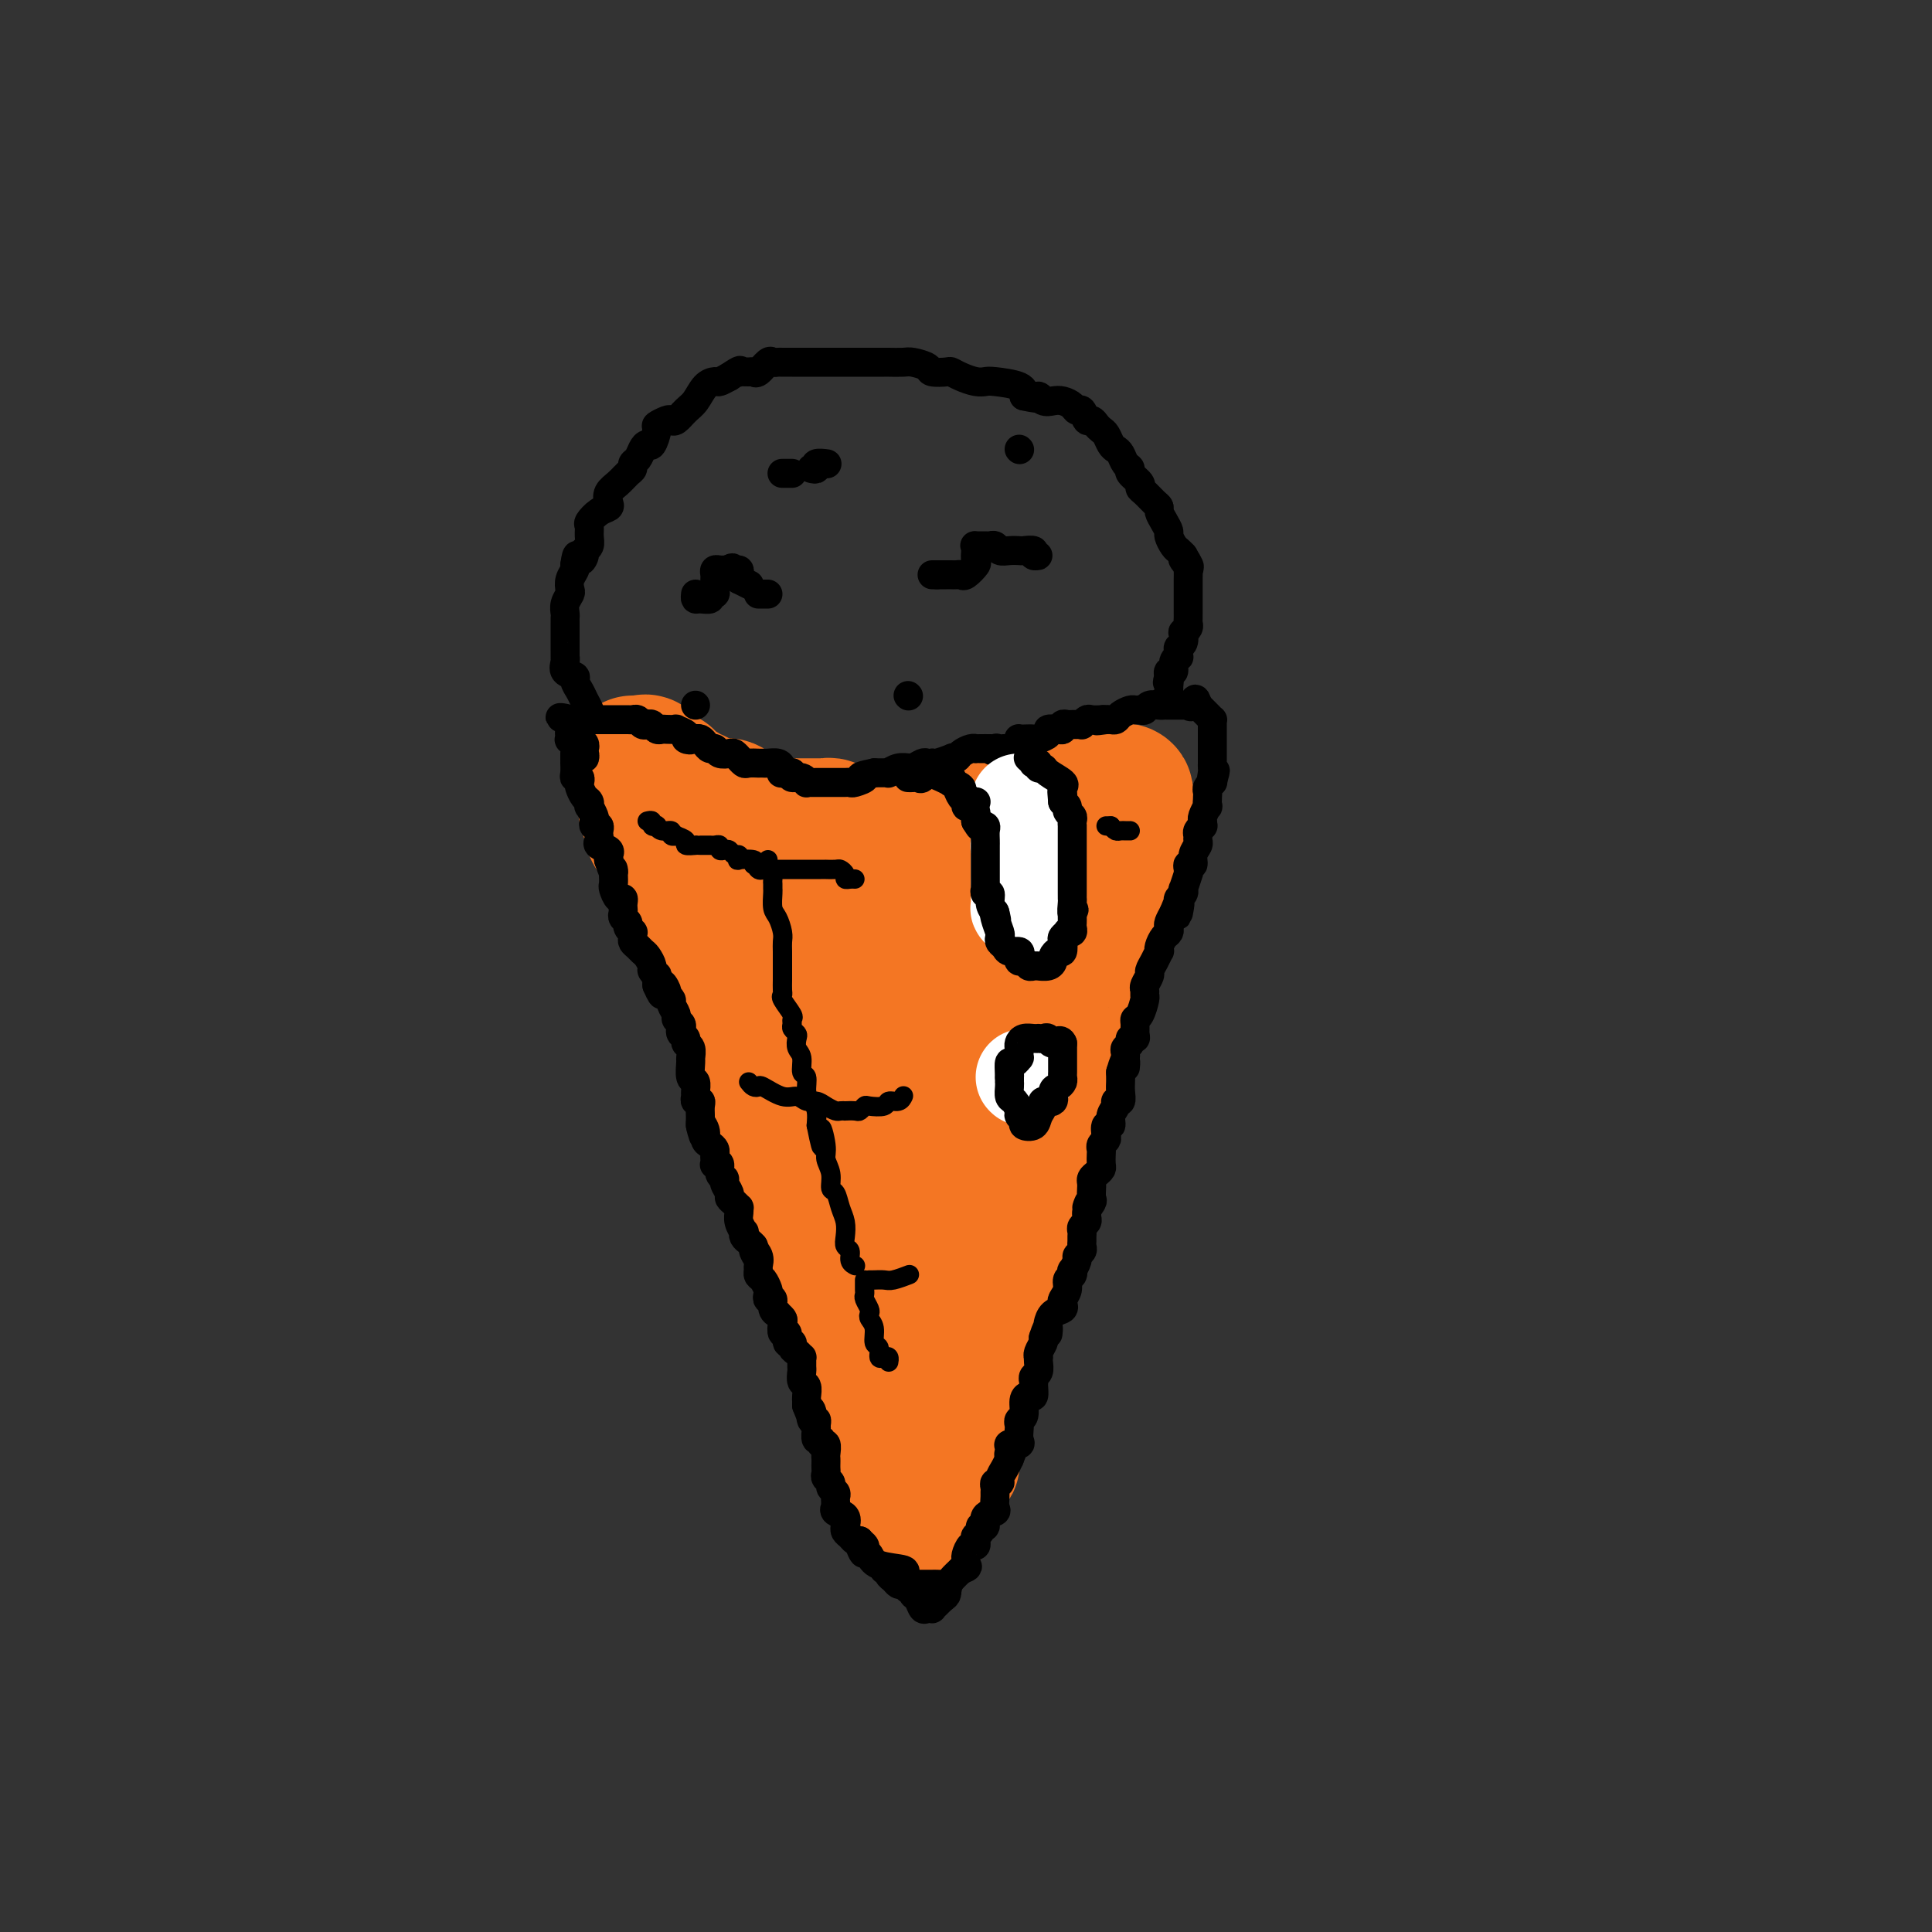 <svg viewBox='0 0 400 400' version='1.1' xmlns='http://www.w3.org/2000/svg' xmlns:xlink='http://www.w3.org/1999/xlink'><rect x="0" y="0" width="400" height="400" fill="#333333" stroke="none"/><g fill='none' stroke='#F47623' stroke-width='28' stroke-linecap='round' stroke-linejoin='round'><path d='M141,171c-0.013,-0.034 -0.026,-0.069 0,0c0.026,0.069 0.089,0.240 0,1c-0.089,0.760 -0.332,2.109 0,3c0.332,0.891 1.238,1.324 2,2c0.762,0.676 1.380,1.596 2,3c0.620,1.404 1.242,3.293 2,4c0.758,0.707 1.653,0.234 2,1c0.347,0.766 0.146,2.772 0,4c-0.146,1.228 -0.235,1.678 0,2c0.235,0.322 0.796,0.516 1,1c0.204,0.484 0.053,1.259 0,2c-0.053,0.741 -0.008,1.448 0,2c0.008,0.552 -0.022,0.949 0,1c0.022,0.051 0.097,-0.244 0,0c-0.097,0.244 -0.366,1.027 0,2c0.366,0.973 1.368,2.134 2,3c0.632,0.866 0.895,1.435 1,2c0.105,0.565 0.052,1.125 0,2c-0.052,0.875 -0.103,2.063 0,3c0.103,0.937 0.360,1.623 1,2c0.640,0.377 1.663,0.447 2,1c0.337,0.553 -0.012,1.590 0,3c0.012,1.410 0.385,3.192 1,4c0.615,0.808 1.473,0.641 2,1c0.527,0.359 0.722,1.246 1,2c0.278,0.754 0.639,1.377 1,2'/><path d='M161,224c3.316,8.145 1.605,2.007 1,0c-0.605,-2.007 -0.106,0.118 0,1c0.106,0.882 -0.183,0.521 0,1c0.183,0.479 0.836,1.797 1,2c0.164,0.203 -0.163,-0.710 0,0c0.163,0.710 0.814,3.043 1,4c0.186,0.957 -0.095,0.536 0,1c0.095,0.464 0.565,1.811 1,3c0.435,1.189 0.834,2.219 1,3c0.166,0.781 0.099,1.312 0,2c-0.099,0.688 -0.230,1.533 0,2c0.230,0.467 0.821,0.554 1,1c0.179,0.446 -0.054,1.249 0,2c0.054,0.751 0.395,1.450 1,2c0.605,0.550 1.472,0.950 2,2c0.528,1.050 0.715,2.750 1,4c0.285,1.250 0.669,2.049 1,3c0.331,0.951 0.609,2.055 1,3c0.391,0.945 0.893,1.733 1,2c0.107,0.267 -0.183,0.015 0,1c0.183,0.985 0.837,3.208 1,4c0.163,0.792 -0.167,0.154 0,1c0.167,0.846 0.829,3.177 1,4c0.171,0.823 -0.150,0.138 0,0c0.150,-0.138 0.771,0.271 1,1c0.229,0.729 0.065,1.780 0,2c-0.065,0.220 -0.033,-0.390 0,-1'/><path d='M177,274c2.598,7.294 1.092,0.531 0,-3c-1.092,-3.531 -1.769,-3.828 -2,-5c-0.231,-1.172 -0.017,-3.219 0,-5c0.017,-1.781 -0.164,-3.297 -1,-5c-0.836,-1.703 -2.328,-3.594 -3,-6c-0.672,-2.406 -0.524,-5.326 -1,-7c-0.476,-1.674 -1.577,-2.103 -2,-3c-0.423,-0.897 -0.170,-2.263 0,-3c0.170,-0.737 0.255,-0.846 0,-1c-0.255,-0.154 -0.851,-0.354 -1,-1c-0.149,-0.646 0.149,-1.738 0,-2c-0.149,-0.262 -0.747,0.305 -1,0c-0.253,-0.305 -0.163,-1.481 0,-2c0.163,-0.519 0.398,-0.381 0,-1c-0.398,-0.619 -1.430,-1.996 -2,-3c-0.570,-1.004 -0.678,-1.636 -1,-2c-0.322,-0.364 -0.860,-0.460 -1,-1c-0.140,-0.540 0.116,-1.523 0,-2c-0.116,-0.477 -0.604,-0.448 -1,-1c-0.396,-0.552 -0.698,-1.686 -1,-2c-0.302,-0.314 -0.602,0.193 -1,0c-0.398,-0.193 -0.893,-1.086 -1,-2c-0.107,-0.914 0.175,-1.848 0,-2c-0.175,-0.152 -0.805,0.479 -1,0c-0.195,-0.479 0.045,-2.068 0,-3c-0.045,-0.932 -0.377,-1.205 -1,-2c-0.623,-0.795 -1.538,-2.110 -2,-3c-0.462,-0.890 -0.470,-1.355 -1,-2c-0.530,-0.645 -1.580,-1.470 -2,-2c-0.420,-0.530 -0.210,-0.765 0,-1'/><path d='M151,202c-2.503,-4.693 -1.262,-2.427 -1,-2c0.262,0.427 -0.455,-0.985 -1,-2c-0.545,-1.015 -0.919,-1.633 -1,-2c-0.081,-0.367 0.132,-0.484 0,-1c-0.132,-0.516 -0.610,-1.433 -1,-2c-0.390,-0.567 -0.693,-0.784 -1,-1c-0.307,-0.216 -0.617,-0.430 -1,-1c-0.383,-0.570 -0.837,-1.496 -1,-2c-0.163,-0.504 -0.034,-0.586 0,-1c0.034,-0.414 -0.027,-1.162 0,-2c0.027,-0.838 0.143,-1.768 0,-2c-0.143,-0.232 -0.545,0.232 -1,0c-0.455,-0.232 -0.962,-1.161 -1,-2c-0.038,-0.839 0.394,-1.587 0,-2c-0.394,-0.413 -1.612,-0.492 -2,-1c-0.388,-0.508 0.055,-1.446 0,-2c-0.055,-0.554 -0.607,-0.726 -1,-1c-0.393,-0.274 -0.627,-0.652 -1,-1c-0.373,-0.348 -0.883,-0.665 -1,-1c-0.117,-0.335 0.161,-0.686 0,-1c-0.161,-0.314 -0.761,-0.590 -1,-1c-0.239,-0.410 -0.115,-0.955 0,-1c0.115,-0.045 0.223,0.411 0,0c-0.223,-0.411 -0.778,-1.689 -1,-2c-0.222,-0.311 -0.111,0.344 0,1'/><path d='M135,170c-2.467,-4.786 -0.636,-0.750 0,1c0.636,1.750 0.075,1.215 0,1c-0.075,-0.215 0.335,-0.109 1,1c0.665,1.109 1.586,3.220 3,5c1.414,1.780 3.323,3.229 4,5c0.677,1.771 0.123,3.862 1,5c0.877,1.138 3.186,1.321 4,2c0.814,0.679 0.135,1.853 0,3c-0.135,1.147 0.275,2.267 1,3c0.725,0.733 1.766,1.079 2,2c0.234,0.921 -0.338,2.416 0,4c0.338,1.584 1.586,3.257 2,4c0.414,0.743 -0.005,0.555 0,1c0.005,0.445 0.435,1.523 1,3c0.565,1.477 1.264,3.352 2,4c0.736,0.648 1.507,0.071 2,1c0.493,0.929 0.706,3.366 1,5c0.294,1.634 0.668,2.464 1,3c0.332,0.536 0.624,0.776 1,1c0.376,0.224 0.838,0.432 1,1c0.162,0.568 0.023,1.495 0,2c-0.023,0.505 0.070,0.586 0,1c-0.070,0.414 -0.304,1.161 0,2c0.304,0.839 1.146,1.771 2,3c0.854,1.229 1.721,2.756 2,4c0.279,1.244 -0.028,2.205 0,3c0.028,0.795 0.391,1.423 1,2c0.609,0.577 1.462,1.103 2,3c0.538,1.897 0.760,5.165 1,7c0.240,1.835 0.497,2.239 1,3c0.503,0.761 1.251,1.881 2,3'/><path d='M173,258c4.321,10.651 2.625,3.277 2,1c-0.625,-2.277 -0.178,0.542 0,2c0.178,1.458 0.087,1.556 0,2c-0.087,0.444 -0.169,1.236 0,2c0.169,0.764 0.589,1.501 1,2c0.411,0.499 0.813,0.758 1,1c0.187,0.242 0.159,0.465 0,1c-0.159,0.535 -0.450,1.383 0,2c0.450,0.617 1.639,1.005 2,2c0.361,0.995 -0.107,2.599 0,3c0.107,0.401 0.789,-0.399 1,0c0.211,0.399 -0.049,1.998 0,3c0.049,1.002 0.405,1.406 1,2c0.595,0.594 1.427,1.377 2,2c0.573,0.623 0.886,1.087 1,2c0.114,0.913 0.030,2.274 0,3c-0.030,0.726 -0.004,0.818 0,1c0.004,0.182 -0.013,0.454 0,1c0.013,0.546 0.055,1.368 0,2c-0.055,0.632 -0.207,1.076 0,2c0.207,0.924 0.773,2.329 1,3c0.227,0.671 0.116,0.609 0,1c-0.116,0.391 -0.238,1.236 0,2c0.238,0.764 0.834,1.448 1,2c0.166,0.552 -0.099,0.972 0,1c0.099,0.028 0.562,-0.337 1,0c0.438,0.337 0.852,1.375 1,2c0.148,0.625 0.029,0.838 0,1c-0.029,0.162 0.031,0.274 0,1c-0.031,0.726 -0.152,2.064 0,3c0.152,0.936 0.576,1.468 1,2'/><path d='M189,312c2.702,8.325 1.456,2.136 1,0c-0.456,-2.136 -0.122,-0.221 0,0c0.122,0.221 0.033,-1.254 0,-2c-0.033,-0.746 -0.009,-0.763 0,-1c0.009,-0.237 0.002,-0.693 0,-1c-0.002,-0.307 -0.001,-0.464 0,-1c0.001,-0.536 0.000,-1.452 0,-2c-0.000,-0.548 -0.000,-0.728 0,-1c0.000,-0.272 0.000,-0.636 0,-1c-0.000,-0.364 -0.000,-0.726 0,-1c0.000,-0.274 0.000,-0.458 0,-1c-0.000,-0.542 -0.000,-1.441 0,-2c0.000,-0.559 0.000,-0.779 0,-1c-0.000,-0.221 -0.000,-0.444 0,-1c0.000,-0.556 0.000,-1.444 0,-2c-0.000,-0.556 -0.001,-0.778 0,-1c0.001,-0.222 0.003,-0.443 0,-1c-0.003,-0.557 -0.011,-1.448 0,-2c0.011,-0.552 0.041,-0.764 0,-1c-0.041,-0.236 -0.155,-0.496 0,-1c0.155,-0.504 0.577,-1.252 1,-2'/><path d='M191,287c0.325,-4.057 0.139,-1.701 0,-1c-0.139,0.701 -0.230,-0.253 0,-1c0.230,-0.747 0.779,-1.287 1,-2c0.221,-0.713 0.112,-1.598 0,-2c-0.112,-0.402 -0.227,-0.320 0,-1c0.227,-0.680 0.797,-2.123 1,-3c0.203,-0.877 0.040,-1.188 0,-2c-0.040,-0.812 0.043,-2.123 0,-3c-0.043,-0.877 -0.211,-1.318 0,-2c0.211,-0.682 0.800,-1.604 1,-2c0.200,-0.396 0.011,-0.266 0,-1c-0.011,-0.734 0.155,-2.333 0,-3c-0.155,-0.667 -0.630,-0.402 0,-1c0.630,-0.598 2.365,-2.057 3,-3c0.635,-0.943 0.168,-1.369 0,-2c-0.168,-0.631 -0.039,-1.468 0,-2c0.039,-0.532 -0.014,-0.758 0,-1c0.014,-0.242 0.095,-0.498 0,-1c-0.095,-0.502 -0.366,-1.248 0,-2c0.366,-0.752 1.370,-1.510 2,-2c0.630,-0.490 0.887,-0.713 1,-1c0.113,-0.287 0.082,-0.640 0,-1c-0.082,-0.360 -0.214,-0.729 0,-1c0.214,-0.271 0.775,-0.443 1,-1c0.225,-0.557 0.113,-1.497 0,-2c-0.113,-0.503 -0.226,-0.568 0,-1c0.226,-0.432 0.792,-1.232 1,-2c0.208,-0.768 0.060,-1.505 0,-2c-0.060,-0.495 -0.030,-0.747 0,-1'/><path d='M202,238c1.879,-7.864 1.078,-3.025 1,-2c-0.078,1.025 0.568,-1.766 1,-3c0.432,-1.234 0.651,-0.912 1,-1c0.349,-0.088 0.828,-0.587 1,-1c0.172,-0.413 0.035,-0.741 0,-1c-0.035,-0.259 0.031,-0.448 0,-1c-0.031,-0.552 -0.158,-1.466 0,-2c0.158,-0.534 0.602,-0.686 1,-1c0.398,-0.314 0.752,-0.789 1,-2c0.248,-1.211 0.390,-3.157 1,-4c0.610,-0.843 1.686,-0.584 2,-1c0.314,-0.416 -0.135,-1.507 0,-3c0.135,-1.493 0.855,-3.388 1,-4c0.145,-0.612 -0.286,0.058 0,-1c0.286,-1.058 1.289,-3.845 2,-5c0.711,-1.155 1.129,-0.679 1,-1c-0.129,-0.321 -0.805,-1.440 0,-3c0.805,-1.560 3.091,-3.562 4,-5c0.909,-1.438 0.442,-2.310 1,-3c0.558,-0.690 2.142,-1.196 3,-2c0.858,-0.804 0.990,-1.906 1,-3c0.010,-1.094 -0.104,-2.179 0,-3c0.104,-0.821 0.425,-1.376 1,-2c0.575,-0.624 1.404,-1.315 2,-2c0.596,-0.685 0.958,-1.364 1,-2c0.042,-0.636 -0.237,-1.228 0,-2c0.237,-0.772 0.991,-1.722 1,-2c0.009,-0.278 -0.728,0.118 -1,0c-0.272,-0.118 -0.078,-0.748 0,-1c0.078,-0.252 0.039,-0.126 0,0'/><path d='M228,175c3.962,-9.922 0.868,-3.225 0,-1c-0.868,2.225 0.489,-0.020 1,-1c0.511,-0.980 0.175,-0.695 0,-1c-0.175,-0.305 -0.188,-1.199 0,-2c0.188,-0.801 0.576,-1.508 1,-2c0.424,-0.492 0.884,-0.771 1,-1c0.116,-0.229 -0.113,-0.410 0,-1c0.113,-0.590 0.567,-1.588 1,-2c0.433,-0.412 0.845,-0.239 1,0c0.155,0.239 0.052,0.542 0,1c-0.052,0.458 -0.055,1.070 0,2c0.055,0.930 0.166,2.177 0,3c-0.166,0.823 -0.609,1.220 -1,2c-0.391,0.780 -0.730,1.942 -1,3c-0.270,1.058 -0.471,2.013 -1,3c-0.529,0.987 -1.385,2.008 -2,3c-0.615,0.992 -0.988,1.957 -1,3c-0.012,1.043 0.337,2.163 0,3c-0.337,0.837 -1.358,1.389 -2,2c-0.642,0.611 -0.904,1.280 -1,2c-0.096,0.720 -0.028,1.491 0,2c0.028,0.509 0.014,0.754 0,1'/><path d='M224,194c-1.409,3.827 -0.431,1.394 0,1c0.431,-0.394 0.314,1.250 0,2c-0.314,0.750 -0.824,0.608 -1,1c-0.176,0.392 -0.019,1.320 0,2c0.019,0.680 -0.100,1.111 0,2c0.100,0.889 0.420,2.234 0,3c-0.420,0.766 -1.580,0.952 -2,1c-0.420,0.048 -0.099,-0.043 0,1c0.099,1.043 -0.025,3.221 0,4c0.025,0.779 0.199,0.159 0,0c-0.199,-0.159 -0.770,0.142 -1,1c-0.230,0.858 -0.118,2.271 0,3c0.118,0.729 0.242,0.772 0,1c-0.242,0.228 -0.849,0.641 -1,1c-0.151,0.359 0.153,0.663 0,1c-0.153,0.337 -0.763,0.705 -1,1c-0.237,0.295 -0.101,0.517 0,1c0.101,0.483 0.167,1.228 0,2c-0.167,0.772 -0.567,1.572 -1,2c-0.433,0.428 -0.900,0.486 -1,1c-0.100,0.514 0.165,1.485 0,2c-0.165,0.515 -0.762,0.576 -1,1c-0.238,0.424 -0.116,1.213 0,2c0.116,0.787 0.227,1.573 0,2c-0.227,0.427 -0.792,0.496 -1,1c-0.208,0.504 -0.058,1.445 0,2c0.058,0.555 0.026,0.726 0,1c-0.026,0.274 -0.045,0.651 0,1c0.045,0.349 0.156,0.671 0,1c-0.156,0.329 -0.578,0.664 -1,1'/><path d='M213,239c-1.924,7.147 -1.232,2.514 -1,1c0.232,-1.514 0.006,0.090 0,1c-0.006,0.910 0.210,1.125 0,1c-0.210,-0.125 -0.845,-0.591 -1,0c-0.155,0.591 0.170,2.237 0,3c-0.170,0.763 -0.834,0.642 -1,1c-0.166,0.358 0.165,1.195 0,2c-0.165,0.805 -0.828,1.579 -1,2c-0.172,0.421 0.146,0.488 0,1c-0.146,0.512 -0.757,1.468 -1,2c-0.243,0.532 -0.118,0.640 0,1c0.118,0.360 0.227,0.972 0,1c-0.227,0.028 -0.792,-0.528 -1,0c-0.208,0.528 -0.060,2.139 0,3c0.060,0.861 0.030,0.973 0,1c-0.030,0.027 -0.061,-0.029 0,0c0.061,0.029 0.213,0.144 0,1c-0.213,0.856 -0.793,2.452 -1,3c-0.207,0.548 -0.041,0.046 0,0c0.041,-0.046 -0.042,0.364 0,1c0.042,0.636 0.208,1.499 0,2c-0.208,0.501 -0.792,0.641 -1,1c-0.208,0.359 -0.042,0.936 0,1c0.042,0.064 -0.041,-0.386 0,0c0.041,0.386 0.207,1.609 0,2c-0.207,0.391 -0.786,-0.048 -1,0c-0.214,0.048 -0.061,0.585 0,1c0.061,0.415 0.031,0.707 0,1'/><path d='M204,272c-1.620,5.300 -1.170,2.050 -1,1c0.170,-1.050 0.061,0.099 0,1c-0.061,0.901 -0.073,1.555 0,2c0.073,0.445 0.229,0.682 0,1c-0.229,0.318 -0.845,0.719 -1,1c-0.155,0.281 0.151,0.443 0,1c-0.151,0.557 -0.758,1.507 -1,2c-0.242,0.493 -0.117,0.527 0,1c0.117,0.473 0.228,1.384 0,2c-0.228,0.616 -0.793,0.939 -1,1c-0.207,0.061 -0.055,-0.138 0,0c0.055,0.138 0.015,0.614 0,1c-0.015,0.386 -0.005,0.681 0,1c0.005,0.319 0.003,0.663 0,1c-0.003,0.337 -0.008,0.668 0,1c0.008,0.332 0.030,0.666 0,1c-0.030,0.334 -0.113,0.667 0,1c0.113,0.333 0.422,0.667 0,1c-0.422,0.333 -1.575,0.667 -2,1c-0.425,0.333 -0.121,0.667 0,1c0.121,0.333 0.061,0.667 0,1'/><path d='M198,295c-0.928,3.741 -0.248,1.592 0,1c0.248,-0.592 0.063,0.373 0,1c-0.063,0.627 -0.003,0.914 0,1c0.003,0.086 -0.051,-0.031 0,0c0.051,0.031 0.206,0.208 0,1c-0.206,0.792 -0.773,2.198 -1,3c-0.227,0.802 -0.112,0.998 0,1c0.112,0.002 0.223,-0.192 0,0c-0.223,0.192 -0.778,0.769 -1,1c-0.222,0.231 -0.111,0.115 0,0'/><path d='M131,158c0.331,-0.017 0.663,-0.034 1,0c0.337,0.034 0.681,0.118 1,0c0.319,-0.118 0.615,-0.439 1,0c0.385,0.439 0.859,1.638 1,2c0.141,0.362 -0.050,-0.114 0,0c0.050,0.114 0.341,0.818 1,1c0.659,0.182 1.686,-0.159 2,0c0.314,0.159 -0.085,0.817 0,1c0.085,0.183 0.653,-0.109 1,0c0.347,0.109 0.471,0.621 1,1c0.529,0.379 1.461,0.627 2,1c0.539,0.373 0.684,0.870 1,1c0.316,0.130 0.804,-0.109 1,0c0.196,0.109 0.099,0.565 0,1c-0.099,0.435 -0.199,0.848 0,1c0.199,0.152 0.697,0.041 1,0c0.303,-0.041 0.413,-0.013 1,0c0.587,0.013 1.653,0.011 2,0c0.347,-0.011 -0.023,-0.031 0,0c0.023,0.031 0.440,0.113 1,0c0.560,-0.113 1.263,-0.420 2,0c0.737,0.420 1.507,1.566 2,2c0.493,0.434 0.710,0.155 1,0c0.290,-0.155 0.654,-0.187 1,0c0.346,0.187 0.673,0.594 1,1'/><path d='M156,170c4.058,2.083 1.702,1.290 1,1c-0.702,-0.290 0.249,-0.078 1,0c0.751,0.078 1.302,0.021 2,0c0.698,-0.021 1.542,-0.006 2,0c0.458,0.006 0.528,0.002 1,0c0.472,-0.002 1.345,-0.001 2,0c0.655,0.001 1.091,0.004 2,0c0.909,-0.004 2.289,-0.015 3,0c0.711,0.015 0.752,0.056 1,0c0.248,-0.056 0.704,-0.207 1,0c0.296,0.207 0.433,0.774 1,1c0.567,0.226 1.566,0.113 2,0c0.434,-0.113 0.305,-0.226 1,0c0.695,0.226 2.215,0.793 3,1c0.785,0.207 0.835,0.056 1,0c0.165,-0.056 0.447,-0.015 1,0c0.553,0.015 1.378,0.004 2,0c0.622,-0.004 1.040,-0.001 1,0c-0.040,0.001 -0.537,-0.000 0,0c0.537,0.000 2.108,0.001 3,0c0.892,-0.001 1.104,-0.004 2,0c0.896,0.004 2.478,0.015 4,0c1.522,-0.015 2.986,-0.057 4,0c1.014,0.057 1.578,0.211 2,0c0.422,-0.211 0.703,-0.788 1,-1c0.297,-0.212 0.610,-0.061 1,0c0.390,0.061 0.856,0.030 1,0c0.144,-0.030 -0.034,-0.060 0,0c0.034,0.060 0.278,0.208 1,0c0.722,-0.208 1.920,-0.774 3,-1c1.080,-0.226 2.040,-0.113 3,0'/><path d='M209,171c5.108,-0.325 2.879,-0.139 2,0c-0.879,0.139 -0.408,0.231 0,0c0.408,-0.231 0.753,-0.784 1,-1c0.247,-0.216 0.396,-0.095 1,0c0.604,0.095 1.664,0.165 2,0c0.336,-0.165 -0.050,-0.565 0,-1c0.050,-0.435 0.538,-0.906 1,-1c0.462,-0.094 0.897,0.187 1,0c0.103,-0.187 -0.127,-0.842 0,-1c0.127,-0.158 0.611,0.183 1,0c0.389,-0.183 0.681,-0.889 1,-1c0.319,-0.111 0.663,0.374 1,0c0.337,-0.374 0.668,-1.605 1,-2c0.332,-0.395 0.666,0.048 1,0c0.334,-0.048 0.667,-0.585 1,-1c0.333,-0.415 0.667,-0.707 1,-1'/><path d='M224,162c2.333,-1.400 0.667,-0.400 0,0c-0.667,0.400 -0.333,0.200 0,0'/><path d='M161,191c0.439,-0.001 0.878,-0.002 1,0c0.122,0.002 -0.073,0.007 0,0c0.073,-0.007 0.412,-0.027 1,0c0.588,0.027 1.424,0.102 2,0c0.576,-0.102 0.892,-0.381 1,0c0.108,0.381 0.007,1.423 1,2c0.993,0.577 3.078,0.691 4,1c0.922,0.309 0.679,0.815 2,1c1.321,0.185 4.207,0.050 6,0c1.793,-0.050 2.494,-0.017 4,0c1.506,0.017 3.817,0.016 5,0c1.183,-0.016 1.239,-0.046 2,0c0.761,0.046 2.229,0.168 3,0c0.771,-0.168 0.845,-0.626 1,-1c0.155,-0.374 0.389,-0.666 1,-1c0.611,-0.334 1.597,-0.712 2,-1c0.403,-0.288 0.223,-0.485 0,-1c-0.223,-0.515 -0.489,-1.348 0,-2c0.489,-0.652 1.731,-1.125 2,-1c0.269,0.125 -0.437,0.846 -1,1c-0.563,0.154 -0.983,-0.259 -1,0c-0.017,0.259 0.368,1.191 0,2c-0.368,0.809 -1.490,1.495 -3,3c-1.510,1.505 -3.406,3.828 -5,6c-1.594,2.172 -2.884,4.192 -4,6c-1.116,1.808 -2.058,3.404 -3,5'/><path d='M182,211c-2.586,3.790 -0.550,1.763 0,2c0.550,0.237 -0.386,2.736 -1,4c-0.614,1.264 -0.906,1.294 -1,2c-0.094,0.706 0.011,2.088 0,3c-0.011,0.912 -0.139,1.355 0,2c0.139,0.645 0.544,1.492 1,2c0.456,0.508 0.962,0.678 1,1c0.038,0.322 -0.393,0.797 0,1c0.393,0.203 1.611,0.136 2,0c0.389,-0.136 -0.050,-0.339 0,0c0.050,0.339 0.588,1.221 1,2c0.412,0.779 0.699,1.454 1,2c0.301,0.546 0.617,0.961 1,1c0.383,0.039 0.834,-0.300 1,0c0.166,0.300 0.047,1.238 0,2c-0.047,0.762 -0.020,1.346 0,2c0.020,0.654 0.035,1.377 0,2c-0.035,0.623 -0.118,1.146 0,2c0.118,0.854 0.438,2.040 0,3c-0.438,0.960 -1.634,1.694 -2,2c-0.366,0.306 0.098,0.185 0,1c-0.098,0.815 -0.757,2.566 -1,4c-0.243,1.434 -0.069,2.553 0,3c0.069,0.447 0.035,0.224 0,0'/></g>
<g fill='none' stroke='#000000' stroke-width='6' stroke-linecap='round' stroke-linejoin='round'><path d='M119,156c-0.001,0.295 -0.001,0.591 0,1c0.001,0.409 0.004,0.932 0,1c-0.004,0.068 -0.015,-0.318 0,0c0.015,0.318 0.056,1.341 0,2c-0.056,0.659 -0.208,0.954 0,1c0.208,0.046 0.777,-0.157 1,0c0.223,0.157 0.098,0.673 0,1c-0.098,0.327 -0.171,0.464 0,1c0.171,0.536 0.585,1.471 1,2c0.415,0.529 0.829,0.652 1,1c0.171,0.348 0.097,0.920 0,1c-0.097,0.080 -0.218,-0.333 0,0c0.218,0.333 0.777,1.413 1,2c0.223,0.587 0.112,0.682 0,1c-0.112,0.318 -0.226,0.859 0,1c0.226,0.141 0.791,-0.117 1,0c0.209,0.117 0.064,0.609 0,1c-0.064,0.391 -0.045,0.682 0,1c0.045,0.318 0.117,0.663 0,1c-0.117,0.337 -0.423,0.668 0,1c0.423,0.332 1.575,0.666 2,1c0.425,0.334 0.121,0.667 0,1c-0.121,0.333 -0.061,0.667 0,1'/><path d='M126,178c1.310,3.826 1.086,2.392 1,2c-0.086,-0.392 -0.033,0.258 0,1c0.033,0.742 0.047,1.575 0,2c-0.047,0.425 -0.156,0.443 0,1c0.156,0.557 0.578,1.655 1,2c0.422,0.345 0.844,-0.062 1,0c0.156,0.062 0.046,0.594 0,1c-0.046,0.406 -0.027,0.686 0,1c0.027,0.314 0.064,0.663 0,1c-0.064,0.337 -0.227,0.664 0,1c0.227,0.336 0.846,0.681 1,1c0.154,0.319 -0.156,0.610 0,1c0.156,0.390 0.777,0.878 1,1c0.223,0.122 0.049,-0.122 0,0c-0.049,0.122 0.028,0.609 0,1c-0.028,0.391 -0.161,0.686 0,1c0.161,0.314 0.617,0.647 1,1c0.383,0.353 0.695,0.726 1,1c0.305,0.274 0.604,0.450 1,1c0.396,0.550 0.891,1.473 1,2c0.109,0.527 -0.167,0.657 0,1c0.167,0.343 0.776,0.900 1,1c0.224,0.100 0.064,-0.257 0,0c-0.064,0.257 -0.032,1.129 0,2'/><path d='M136,204c1.714,3.979 0.999,0.926 1,0c0.001,-0.926 0.717,0.276 1,1c0.283,0.724 0.132,0.971 0,1c-0.132,0.029 -0.247,-0.161 0,0c0.247,0.161 0.854,0.673 1,1c0.146,0.327 -0.171,0.469 0,1c0.171,0.531 0.829,1.452 1,2c0.171,0.548 -0.146,0.724 0,1c0.146,0.276 0.756,0.652 1,1c0.244,0.348 0.122,0.670 0,1c-0.122,0.330 -0.243,0.670 0,1c0.243,0.330 0.850,0.650 1,1c0.150,0.350 -0.157,0.732 0,1c0.157,0.268 0.778,0.424 1,1c0.222,0.576 0.045,1.573 0,2c-0.045,0.427 0.041,0.285 0,1c-0.041,0.715 -0.208,2.286 0,3c0.208,0.714 0.792,0.569 1,1c0.208,0.431 0.042,1.438 0,2c-0.042,0.562 0.041,0.679 0,1c-0.041,0.321 -0.207,0.845 0,1c0.207,0.155 0.788,-0.061 1,0c0.212,0.061 0.057,0.398 0,1c-0.057,0.602 -0.015,1.470 0,2c0.015,0.530 0.004,0.723 0,1c-0.004,0.277 -0.002,0.639 0,1'/><path d='M145,233c1.328,4.455 0.149,1.091 0,0c-0.149,-1.091 0.730,0.089 1,1c0.270,0.911 -0.071,1.553 0,2c0.071,0.447 0.555,0.698 1,1c0.445,0.302 0.850,0.656 1,1c0.150,0.344 0.044,0.679 0,1c-0.044,0.321 -0.027,0.629 0,1c0.027,0.371 0.064,0.807 0,1c-0.064,0.193 -0.228,0.145 0,0c0.228,-0.145 0.850,-0.386 1,0c0.150,0.386 -0.171,1.399 0,2c0.171,0.601 0.833,0.791 1,1c0.167,0.209 -0.162,0.438 0,1c0.162,0.562 0.814,1.456 1,2c0.186,0.544 -0.093,0.736 0,1c0.093,0.264 0.560,0.598 1,1c0.440,0.402 0.854,0.872 1,1c0.146,0.128 0.025,-0.086 0,0c-0.025,0.086 0.045,0.471 0,1c-0.045,0.529 -0.205,1.202 0,2c0.205,0.798 0.776,1.719 1,2c0.224,0.281 0.101,-0.079 0,0c-0.101,0.079 -0.181,0.598 0,1c0.181,0.402 0.623,0.686 1,1c0.377,0.314 0.688,0.657 1,1'/><path d='M156,258c1.641,4.062 0.243,1.719 0,1c-0.243,-0.719 0.670,0.188 1,1c0.330,0.812 0.078,1.531 0,2c-0.078,0.469 0.018,0.689 0,1c-0.018,0.311 -0.149,0.715 0,1c0.149,0.285 0.580,0.453 1,1c0.420,0.547 0.829,1.474 1,2c0.171,0.526 0.102,0.653 0,1c-0.102,0.347 -0.239,0.915 0,1c0.239,0.085 0.852,-0.314 1,0c0.148,0.314 -0.170,1.340 0,2c0.170,0.660 0.829,0.956 1,1c0.171,0.044 -0.146,-0.162 0,0c0.146,0.162 0.756,0.692 1,1c0.244,0.308 0.122,0.393 0,1c-0.122,0.607 -0.244,1.735 0,2c0.244,0.265 0.853,-0.333 1,0c0.147,0.333 -0.167,1.596 0,2c0.167,0.404 0.815,-0.050 1,0c0.185,0.050 -0.094,0.605 0,1c0.094,0.395 0.561,0.631 1,1c0.439,0.369 0.850,0.871 1,1c0.150,0.129 0.039,-0.116 0,0c-0.039,0.116 -0.007,0.593 0,1c0.007,0.407 -0.012,0.743 0,1c0.012,0.257 0.056,0.436 0,1c-0.056,0.564 -0.211,1.513 0,2c0.211,0.487 0.789,0.512 1,1c0.211,0.488 0.057,1.439 0,2c-0.057,0.561 -0.016,0.732 0,1c0.016,0.268 0.008,0.634 0,1'/><path d='M167,291c1.945,5.206 1.306,1.722 1,1c-0.306,-0.722 -0.279,1.317 0,2c0.279,0.683 0.811,0.010 1,0c0.189,-0.010 0.036,0.643 0,1c-0.036,0.357 0.047,0.420 0,1c-0.047,0.580 -0.223,1.679 0,2c0.223,0.321 0.844,-0.135 1,0c0.156,0.135 -0.154,0.862 0,1c0.154,0.138 0.773,-0.314 1,0c0.227,0.314 0.061,1.394 0,2c-0.061,0.606 -0.017,0.740 0,1c0.017,0.260 0.009,0.647 0,1c-0.009,0.353 -0.017,0.672 0,1c0.017,0.328 0.061,0.665 0,1c-0.061,0.335 -0.227,0.667 0,1c0.227,0.333 0.845,0.666 1,1c0.155,0.334 -0.155,0.668 0,1c0.155,0.332 0.774,0.663 1,1c0.226,0.337 0.059,0.682 0,1c-0.059,0.318 -0.008,0.609 0,1c0.008,0.391 -0.026,0.883 0,1c0.026,0.117 0.112,-0.140 0,0c-0.112,0.140 -0.422,0.678 0,1c0.422,0.322 1.576,0.429 2,1c0.424,0.571 0.116,1.606 0,2c-0.116,0.394 -0.042,0.148 0,0c0.042,-0.148 0.053,-0.197 0,0c-0.053,0.197 -0.169,0.640 0,1c0.169,0.360 0.622,0.635 1,1c0.378,0.365 0.679,0.818 1,1c0.321,0.182 0.660,0.091 1,0'/><path d='M178,319c1.637,4.572 0.231,2.002 0,1c-0.231,-1.002 0.714,-0.437 1,0c0.286,0.437 -0.086,0.747 0,1c0.086,0.253 0.630,0.448 1,1c0.370,0.552 0.567,1.462 2,2c1.433,0.538 4.101,0.704 5,1c0.899,0.296 0.030,0.724 0,1c-0.030,0.276 0.780,0.401 1,1c0.220,0.599 -0.148,1.670 0,2c0.148,0.330 0.813,-0.083 1,0c0.187,0.083 -0.104,0.663 0,1c0.104,0.337 0.601,0.431 1,1c0.399,0.569 0.698,1.614 1,2c0.302,0.386 0.606,0.115 1,0c0.394,-0.115 0.879,-0.072 1,0c0.121,0.072 -0.121,0.173 0,0c0.121,-0.173 0.606,-0.621 1,-1c0.394,-0.379 0.697,-0.690 1,-1'/><path d='M195,331c0.690,-0.476 0.917,-0.667 1,-1c0.083,-0.333 0.024,-0.810 0,-1c-0.024,-0.190 -0.012,-0.095 0,0'/><path d='M196,329c0.000,0.000 0.100,0.100 0.1,0.1'/><path d='M196,329c0.000,0.000 0.100,0.100 0.1,0.1'/><path d='M183,325c0.446,-0.091 0.893,-0.182 1,0c0.107,0.182 -0.125,0.637 0,1c0.125,0.363 0.607,0.633 1,1c0.393,0.367 0.696,0.830 1,1c0.304,0.170 0.610,0.045 1,0c0.390,-0.045 0.864,-0.012 1,0c0.136,0.012 -0.065,0.003 0,0c0.065,-0.003 0.395,-0.001 1,0c0.605,0.001 1.484,0.000 2,0c0.516,-0.000 0.667,0.000 1,0c0.333,-0.000 0.847,-0.002 1,0c0.153,0.002 -0.057,0.007 0,0c0.057,-0.007 0.380,-0.027 1,0c0.620,0.027 1.537,0.100 2,0c0.463,-0.100 0.471,-0.373 1,-1c0.529,-0.627 1.580,-1.608 2,-2c0.420,-0.392 0.210,-0.196 0,0'/><path d='M199,325c1.925,-0.637 1.237,-0.730 1,-1c-0.237,-0.270 -0.025,-0.716 0,-1c0.025,-0.284 -0.138,-0.405 0,-1c0.138,-0.595 0.577,-1.665 1,-2c0.423,-0.335 0.830,0.064 1,0c0.170,-0.064 0.102,-0.590 0,-1c-0.102,-0.410 -0.240,-0.705 0,-1c0.240,-0.295 0.856,-0.590 1,-1c0.144,-0.410 -0.186,-0.935 0,-1c0.186,-0.065 0.887,0.330 1,0c0.113,-0.330 -0.362,-1.384 0,-2c0.362,-0.616 1.561,-0.795 2,-1c0.439,-0.205 0.116,-0.437 0,-1c-0.116,-0.563 -0.027,-1.457 0,-2c0.027,-0.543 -0.008,-0.736 0,-1c0.008,-0.264 0.058,-0.598 0,-1c-0.058,-0.402 -0.223,-0.870 0,-1c0.223,-0.130 0.833,0.079 1,0c0.167,-0.079 -0.109,-0.444 0,-1c0.109,-0.556 0.603,-1.302 1,-2c0.397,-0.698 0.699,-1.349 1,-2'/><path d='M209,302c1.538,-3.741 0.384,-1.593 0,-1c-0.384,0.593 0.002,-0.370 0,-1c-0.002,-0.630 -0.393,-0.928 0,-1c0.393,-0.072 1.568,0.082 2,0c0.432,-0.082 0.120,-0.401 0,-1c-0.120,-0.599 -0.047,-1.477 0,-2c0.047,-0.523 0.068,-0.691 0,-1c-0.068,-0.309 -0.225,-0.761 0,-1c0.225,-0.239 0.831,-0.267 1,-1c0.169,-0.733 -0.098,-2.171 0,-3c0.098,-0.829 0.561,-1.048 1,-1c0.439,0.048 0.853,0.365 1,0c0.147,-0.365 0.025,-1.411 0,-2c-0.025,-0.589 0.046,-0.722 0,-1c-0.046,-0.278 -0.208,-0.701 0,-1c0.208,-0.299 0.787,-0.474 1,-1c0.213,-0.526 0.061,-1.401 0,-2c-0.061,-0.599 -0.030,-0.920 0,-1c0.030,-0.080 0.060,0.082 0,0c-0.060,-0.082 -0.208,-0.407 0,-1c0.208,-0.593 0.774,-1.455 1,-2c0.226,-0.545 0.113,-0.772 0,-1'/><path d='M216,277c1.307,-4.042 1.076,-1.646 1,-1c-0.076,0.646 0.004,-0.457 0,-1c-0.004,-0.543 -0.093,-0.526 0,-1c0.093,-0.474 0.369,-1.439 1,-2c0.631,-0.561 1.618,-0.717 2,-1c0.382,-0.283 0.159,-0.691 0,-1c-0.159,-0.309 -0.252,-0.518 0,-1c0.252,-0.482 0.851,-1.238 1,-2c0.149,-0.762 -0.152,-1.532 0,-2c0.152,-0.468 0.758,-0.636 1,-1c0.242,-0.364 0.121,-0.924 0,-1c-0.121,-0.076 -0.243,0.330 0,0c0.243,-0.330 0.850,-1.398 1,-2c0.150,-0.602 -0.156,-0.739 0,-1c0.156,-0.261 0.774,-0.647 1,-1c0.226,-0.353 0.060,-0.672 0,-1c-0.060,-0.328 -0.012,-0.665 0,-1c0.012,-0.335 -0.011,-0.667 0,-1c0.011,-0.333 0.055,-0.667 0,-1c-0.055,-0.333 -0.211,-0.667 0,-1c0.211,-0.333 0.788,-0.667 1,-1c0.212,-0.333 0.061,-0.667 0,-1c-0.061,-0.333 -0.030,-0.667 0,-1'/><path d='M225,251c1.332,-4.195 0.161,-1.684 0,-1c-0.161,0.684 0.689,-0.461 1,-1c0.311,-0.539 0.083,-0.473 0,-1c-0.083,-0.527 -0.019,-1.647 0,-2c0.019,-0.353 -0.005,0.060 0,0c0.005,-0.060 0.040,-0.592 0,-1c-0.040,-0.408 -0.154,-0.690 0,-1c0.154,-0.310 0.578,-0.646 1,-1c0.422,-0.354 0.844,-0.725 1,-1c0.156,-0.275 0.045,-0.455 0,-1c-0.045,-0.545 -0.026,-1.454 0,-2c0.026,-0.546 0.058,-0.729 0,-1c-0.058,-0.271 -0.208,-0.631 0,-1c0.208,-0.369 0.773,-0.746 1,-1c0.227,-0.254 0.118,-0.386 0,-1c-0.118,-0.614 -0.243,-1.710 0,-2c0.243,-0.290 0.853,0.225 1,0c0.147,-0.225 -0.171,-1.190 0,-2c0.171,-0.810 0.830,-1.463 1,-2c0.170,-0.537 -0.151,-0.956 0,-1c0.151,-0.044 0.772,0.286 1,0c0.228,-0.286 0.061,-1.190 0,-2c-0.061,-0.810 -0.016,-1.526 0,-2c0.016,-0.474 0.005,-0.707 0,-1c-0.005,-0.293 -0.002,-0.647 0,-1'/><path d='M232,222c1.309,-4.588 1.082,-1.558 1,-1c-0.082,0.558 -0.018,-1.356 0,-2c0.018,-0.644 -0.010,-0.019 0,0c0.010,0.019 0.059,-0.569 0,-1c-0.059,-0.431 -0.226,-0.706 0,-1c0.226,-0.294 0.845,-0.607 1,-1c0.155,-0.393 -0.155,-0.865 0,-1c0.155,-0.135 0.776,0.068 1,0c0.224,-0.068 0.050,-0.407 0,-1c-0.050,-0.593 0.025,-1.440 0,-2c-0.025,-0.560 -0.150,-0.833 0,-1c0.150,-0.167 0.575,-0.229 1,-1c0.425,-0.771 0.850,-2.252 1,-3c0.150,-0.748 0.025,-0.763 0,-1c-0.025,-0.237 0.049,-0.696 0,-1c-0.049,-0.304 -0.220,-0.453 0,-1c0.220,-0.547 0.830,-1.491 1,-2c0.170,-0.509 -0.099,-0.583 0,-1c0.099,-0.417 0.565,-1.176 1,-2c0.435,-0.824 0.838,-1.712 1,-2c0.162,-0.288 0.082,0.025 0,0c-0.082,-0.025 -0.166,-0.387 0,-1c0.166,-0.613 0.583,-1.476 1,-2c0.417,-0.524 0.833,-0.707 1,-1c0.167,-0.293 0.083,-0.694 0,-1c-0.083,-0.306 -0.167,-0.516 0,-1c0.167,-0.484 0.583,-1.242 1,-2'/><path d='M243,189c1.929,-5.057 1.253,-1.200 1,0c-0.253,1.200 -0.082,-0.257 0,-1c0.082,-0.743 0.073,-0.770 0,-1c-0.073,-0.230 -0.212,-0.662 0,-1c0.212,-0.338 0.775,-0.584 1,-1c0.225,-0.416 0.113,-1.004 0,-1c-0.113,0.004 -0.228,0.599 0,0c0.228,-0.599 0.797,-2.394 1,-3c0.203,-0.606 0.039,-0.025 0,0c-0.039,0.025 0.046,-0.508 0,-1c-0.046,-0.492 -0.223,-0.944 0,-1c0.223,-0.056 0.845,0.283 1,0c0.155,-0.283 -0.156,-1.189 0,-2c0.156,-0.811 0.778,-1.528 1,-2c0.222,-0.472 0.045,-0.700 0,-1c-0.045,-0.300 0.041,-0.672 0,-1c-0.041,-0.328 -0.208,-0.611 0,-1c0.208,-0.389 0.792,-0.883 1,-1c0.208,-0.117 0.042,0.142 0,0c-0.042,-0.142 0.041,-0.686 0,-1c-0.041,-0.314 -0.207,-0.399 0,-1c0.207,-0.601 0.787,-1.719 1,-2c0.213,-0.281 0.061,0.275 0,0c-0.061,-0.275 -0.030,-1.380 0,-2c0.030,-0.620 0.060,-0.754 0,-1c-0.060,-0.246 -0.208,-0.605 0,-1c0.208,-0.395 0.774,-0.827 1,-1c0.226,-0.173 0.113,-0.086 0,0'/><path d='M251,162c1.238,-4.356 0.332,-1.744 0,-1c-0.332,0.744 -0.089,-0.378 0,-1c0.089,-0.622 0.024,-0.744 0,-1c-0.024,-0.256 -0.006,-0.646 0,-1c0.006,-0.354 0.002,-0.672 0,-1c-0.002,-0.328 -0.000,-0.664 0,-1c0.000,-0.336 0.000,-0.671 0,-1c-0.000,-0.329 -0.000,-0.652 0,-1c0.000,-0.348 0.001,-0.719 0,-1c-0.001,-0.281 -0.003,-0.471 0,-1c0.003,-0.529 0.012,-1.399 0,-2c-0.012,-0.601 -0.045,-0.935 0,-1c0.045,-0.065 0.167,0.137 0,0c-0.167,-0.137 -0.622,-0.614 -1,-1c-0.378,-0.386 -0.679,-0.682 -1,-1c-0.321,-0.318 -0.660,-0.659 -1,-1'/><path d='M248,146c-0.626,-2.475 -0.693,-0.663 -1,0c-0.307,0.663 -0.856,0.178 -1,0c-0.144,-0.178 0.116,-0.048 0,0c-0.116,0.048 -0.609,0.013 -1,0c-0.391,-0.013 -0.681,-0.003 -1,0c-0.319,0.003 -0.667,-0.000 -1,0c-0.333,0.000 -0.653,0.004 -1,0c-0.347,-0.004 -0.723,-0.015 -1,0c-0.277,0.015 -0.456,0.057 -1,0c-0.544,-0.057 -1.454,-0.212 -2,0c-0.546,0.212 -0.727,0.792 -1,1c-0.273,0.208 -0.636,0.046 -1,0c-0.364,-0.046 -0.727,0.026 -1,0c-0.273,-0.026 -0.454,-0.151 -1,0c-0.546,0.151 -1.456,0.576 -2,1c-0.544,0.424 -0.724,0.845 -1,1c-0.276,0.155 -0.650,0.044 -1,0c-0.350,-0.044 -0.675,-0.022 -1,0'/><path d='M229,149c-3.195,0.465 -1.683,0.128 -1,0c0.683,-0.128 0.538,-0.049 0,0c-0.538,0.049 -1.468,0.066 -2,0c-0.532,-0.066 -0.668,-0.214 -1,0c-0.332,0.214 -0.862,0.790 -1,1c-0.138,0.210 0.117,0.055 0,0c-0.117,-0.055 -0.605,-0.011 -1,0c-0.395,0.011 -0.696,-0.011 -1,0c-0.304,0.011 -0.611,0.055 -1,0c-0.389,-0.055 -0.859,-0.208 -1,0c-0.141,0.208 0.046,0.777 0,1c-0.046,0.223 -0.326,0.098 -1,0c-0.674,-0.098 -1.742,-0.170 -2,0c-0.258,0.170 0.295,0.582 0,1c-0.295,0.418 -1.439,0.843 -2,1c-0.561,0.157 -0.541,0.045 -1,0c-0.459,-0.045 -1.398,-0.022 -2,0c-0.602,0.022 -0.869,0.045 -1,0c-0.131,-0.045 -0.128,-0.156 0,0c0.128,0.156 0.381,0.581 0,1c-0.381,0.419 -1.394,0.834 -2,1c-0.606,0.166 -0.803,0.083 -1,0'/><path d='M208,155c-3.710,0.928 -2.487,0.249 -2,0c0.487,-0.249 0.236,-0.066 0,0c-0.236,0.066 -0.457,0.017 -1,0c-0.543,-0.017 -1.406,-0.002 -2,0c-0.594,0.002 -0.918,-0.010 -1,0c-0.082,0.010 0.079,0.041 0,0c-0.079,-0.041 -0.397,-0.156 -1,0c-0.603,0.156 -1.492,0.581 -2,1c-0.508,0.419 -0.634,0.830 -1,1c-0.366,0.170 -0.973,0.098 -1,0c-0.027,-0.098 0.525,-0.222 0,0c-0.525,0.222 -2.129,0.791 -3,1c-0.871,0.209 -1.010,0.060 -1,0c0.010,-0.060 0.170,-0.030 0,0c-0.170,0.030 -0.671,0.061 -1,0c-0.329,-0.061 -0.486,-0.213 -1,0c-0.514,0.213 -1.385,0.793 -2,1c-0.615,0.207 -0.973,0.041 -1,0c-0.027,-0.041 0.277,0.041 0,0c-0.277,-0.041 -1.135,-0.207 -2,0c-0.865,0.207 -1.737,0.788 -2,1c-0.263,0.212 0.084,0.057 0,0c-0.084,-0.057 -0.600,-0.015 -1,0c-0.400,0.015 -0.686,0.004 -1,0c-0.314,-0.004 -0.657,-0.002 -1,0'/><path d='M181,160c-4.521,0.939 -2.325,0.788 -2,1c0.325,0.212 -1.222,0.789 -2,1c-0.778,0.211 -0.786,0.057 -1,0c-0.214,-0.057 -0.635,-0.015 -1,0c-0.365,0.015 -0.675,0.004 -1,0c-0.325,-0.004 -0.664,-0.001 -1,0c-0.336,0.001 -0.667,0.000 -1,0c-0.333,-0.000 -0.667,-0.000 -1,0c-0.333,0.000 -0.663,0.001 -1,0c-0.337,-0.001 -0.681,-0.004 -1,0c-0.319,0.004 -0.615,0.016 -1,0c-0.385,-0.016 -0.860,-0.060 -1,0c-0.140,0.060 0.055,0.222 0,0c-0.055,-0.222 -0.361,-0.829 -1,-1c-0.639,-0.171 -1.611,0.094 -2,0c-0.389,-0.094 -0.194,-0.547 0,-1'/><path d='M164,160c-3.091,0.044 -2.319,0.156 -2,0c0.319,-0.156 0.186,-0.578 0,-1c-0.186,-0.422 -0.426,-0.845 -1,-1c-0.574,-0.155 -1.481,-0.042 -2,0c-0.519,0.042 -0.649,0.012 -1,0c-0.351,-0.012 -0.921,-0.007 -1,0c-0.079,0.007 0.334,0.017 0,0c-0.334,-0.017 -1.413,-0.061 -2,0c-0.587,0.061 -0.681,0.226 -1,0c-0.319,-0.226 -0.863,-0.844 -1,-1c-0.137,-0.156 0.132,0.150 0,0c-0.132,-0.150 -0.665,-0.758 -1,-1c-0.335,-0.242 -0.471,-0.120 -1,0c-0.529,0.120 -1.451,0.239 -2,0c-0.549,-0.239 -0.724,-0.835 -1,-1c-0.276,-0.165 -0.651,0.100 -1,0c-0.349,-0.100 -0.671,-0.565 -1,-1c-0.329,-0.435 -0.665,-0.838 -1,-1c-0.335,-0.162 -0.667,-0.081 -1,0'/><path d='M144,153c-3.251,-1.095 -1.377,-0.332 -1,0c0.377,0.332 -0.743,0.233 -1,0c-0.257,-0.233 0.349,-0.598 0,-1c-0.349,-0.402 -1.652,-0.839 -2,-1c-0.348,-0.161 0.257,-0.047 0,0c-0.257,0.047 -1.378,0.026 -2,0c-0.622,-0.026 -0.744,-0.059 -1,0c-0.256,0.059 -0.646,0.208 -1,0c-0.354,-0.208 -0.673,-0.774 -1,-1c-0.327,-0.226 -0.664,-0.113 -1,0c-0.336,0.113 -0.671,0.226 -1,0c-0.329,-0.226 -0.651,-0.793 -1,-1c-0.349,-0.207 -0.723,-0.056 -1,0c-0.277,0.056 -0.456,0.015 -1,0c-0.544,-0.015 -1.454,-0.004 -2,0c-0.546,0.004 -0.727,0.001 -1,0c-0.273,-0.001 -0.636,-0.000 -1,0c-0.364,0.000 -0.727,0.000 -1,0c-0.273,-0.000 -0.454,-0.000 -1,0c-0.546,0.000 -1.456,0.000 -2,0c-0.544,-0.000 -0.723,-0.000 -1,0c-0.277,0.000 -0.651,0.000 -1,0c-0.349,-0.000 -0.671,-0.000 -1,0c-0.329,0.000 -0.664,0.000 -1,0'/><path d='M118,149c-4.020,-0.708 -1.070,-0.478 0,0c1.070,0.478 0.259,1.203 0,2c-0.259,0.797 0.035,1.667 0,2c-0.035,0.333 -0.398,0.130 0,0c0.398,-0.130 1.557,-0.188 2,0c0.443,0.188 0.171,0.622 0,1c-0.171,0.378 -0.242,0.701 0,1c0.242,0.299 0.798,0.575 1,1c0.202,0.425 0.050,0.999 0,1c-0.050,0.001 0.001,-0.573 0,-1c-0.001,-0.427 -0.053,-0.708 0,-1c0.053,-0.292 0.210,-0.594 0,-1c-0.210,-0.406 -0.787,-0.917 -1,-1c-0.213,-0.083 -0.061,0.262 0,0c0.061,-0.262 0.030,-1.131 0,-2'/><path d='M120,151c-0.003,-0.785 -0.011,-0.746 0,-1c0.011,-0.254 0.041,-0.800 0,-1c-0.041,-0.200 -0.155,-0.054 0,0c0.155,0.054 0.578,0.014 1,0c0.422,-0.014 0.845,-0.004 1,0c0.155,0.004 0.044,0.001 0,0c-0.044,-0.001 -0.022,-0.001 0,0'/><path d='M122,148c0.092,-0.242 0.184,-0.485 0,-1c-0.184,-0.515 -0.645,-1.303 -1,-2c-0.355,-0.697 -0.603,-1.303 -1,-2c-0.397,-0.697 -0.944,-1.483 -1,-2c-0.056,-0.517 0.377,-0.764 0,-1c-0.377,-0.236 -1.565,-0.463 -2,-1c-0.435,-0.537 -0.117,-1.386 0,-2c0.117,-0.614 0.031,-0.994 0,-1c-0.031,-0.006 -0.008,0.363 0,0c0.008,-0.363 0.002,-1.459 0,-2c-0.002,-0.541 -0.001,-0.526 0,-1c0.001,-0.474 0.000,-1.436 0,-2c-0.000,-0.564 -0.001,-0.731 0,-1c0.001,-0.269 0.004,-0.639 0,-1c-0.004,-0.361 -0.015,-0.712 0,-1c0.015,-0.288 0.056,-0.514 0,-1c-0.056,-0.486 -0.207,-1.233 0,-2c0.207,-0.767 0.774,-1.554 1,-2c0.226,-0.446 0.112,-0.553 0,-1c-0.112,-0.447 -0.223,-1.236 0,-2c0.223,-0.764 0.778,-1.504 1,-2c0.222,-0.496 0.111,-0.748 0,-1'/><path d='M119,117c0.471,-3.583 0.648,-1.540 1,-1c0.352,0.540 0.879,-0.423 1,-1c0.121,-0.577 -0.165,-0.770 0,-1c0.165,-0.230 0.782,-0.499 1,-1c0.218,-0.501 0.038,-1.234 0,-2c-0.038,-0.766 0.067,-1.567 0,-2c-0.067,-0.433 -0.307,-0.500 0,-1c0.307,-0.500 1.160,-1.432 2,-2c0.840,-0.568 1.668,-0.772 2,-1c0.332,-0.228 0.170,-0.481 0,-1c-0.170,-0.519 -0.348,-1.305 0,-2c0.348,-0.695 1.220,-1.299 2,-2c0.780,-0.701 1.466,-1.501 2,-2c0.534,-0.499 0.917,-0.699 1,-1c0.083,-0.301 -0.133,-0.705 0,-1c0.133,-0.295 0.614,-0.482 1,-1c0.386,-0.518 0.676,-1.367 1,-2c0.324,-0.633 0.682,-1.049 1,-1c0.318,0.049 0.596,0.563 1,0c0.404,-0.563 0.933,-2.202 1,-3c0.067,-0.798 -0.330,-0.756 0,-1c0.330,-0.244 1.387,-0.774 2,-1c0.613,-0.226 0.783,-0.148 1,0c0.217,0.148 0.482,0.365 1,0c0.518,-0.365 1.290,-1.312 2,-2c0.710,-0.688 1.359,-1.115 2,-2c0.641,-0.885 1.275,-2.227 2,-3c0.725,-0.773 1.541,-0.977 2,-1c0.459,-0.023 0.560,0.136 1,0c0.440,-0.136 1.220,-0.568 2,-1'/><path d='M151,78c2.802,-1.928 2.308,-1.247 2,-1c-0.308,0.247 -0.430,0.059 0,0c0.430,-0.059 1.410,0.012 2,0c0.590,-0.012 0.788,-0.108 1,0c0.212,0.108 0.437,0.421 1,0c0.563,-0.421 1.462,-1.577 2,-2c0.538,-0.423 0.714,-0.113 1,0c0.286,0.113 0.681,0.030 1,0c0.319,-0.030 0.563,-0.008 1,0c0.437,0.008 1.067,0.002 2,0c0.933,-0.002 2.171,-0.001 3,0c0.829,0.001 1.251,0.000 2,0c0.749,-0.000 1.824,-0.000 3,0c1.176,0.000 2.452,0.000 3,0c0.548,-0.000 0.368,-0.000 1,0c0.632,0.000 2.074,0.000 3,0c0.926,-0.000 1.335,-0.001 2,0c0.665,0.001 1.587,0.003 2,0c0.413,-0.003 0.318,-0.011 1,0c0.682,0.011 2.141,0.042 3,0c0.859,-0.042 1.119,-0.156 2,0c0.881,0.156 2.385,0.580 3,1c0.615,0.420 0.342,0.834 1,1c0.658,0.166 2.246,0.083 3,0c0.754,-0.083 0.674,-0.166 1,0c0.326,0.166 1.058,0.583 2,1c0.942,0.417 2.095,0.836 3,1c0.905,0.164 1.562,0.075 2,0c0.438,-0.075 0.656,-0.136 2,0c1.344,0.136 3.812,0.467 5,1c1.188,0.533 1.094,1.266 1,2'/><path d='M212,82c4.512,1.023 3.293,0.081 3,0c-0.293,-0.081 0.341,0.701 1,1c0.659,0.299 1.342,0.117 2,0c0.658,-0.117 1.289,-0.167 2,0c0.711,0.167 1.500,0.552 2,1c0.500,0.448 0.711,0.960 1,1c0.289,0.040 0.655,-0.392 1,0c0.345,0.392 0.670,1.610 1,2c0.330,0.390 0.666,-0.046 1,0c0.334,0.046 0.667,0.576 1,1c0.333,0.424 0.667,0.743 1,1c0.333,0.257 0.666,0.454 1,1c0.334,0.546 0.668,1.442 1,2c0.332,0.558 0.661,0.778 1,1c0.339,0.222 0.687,0.444 1,1c0.313,0.556 0.591,1.444 1,2c0.409,0.556 0.949,0.778 1,1c0.051,0.222 -0.386,0.444 0,1c0.386,0.556 1.596,1.444 2,2c0.404,0.556 0.002,0.778 0,1c-0.002,0.222 0.394,0.443 1,1c0.606,0.557 1.420,1.449 2,2c0.580,0.551 0.925,0.763 1,1c0.075,0.237 -0.121,0.501 0,1c0.121,0.499 0.557,1.233 1,2c0.443,0.767 0.892,1.567 1,2c0.108,0.433 -0.126,0.497 0,1c0.126,0.503 0.611,1.443 1,2c0.389,0.557 0.683,0.731 1,1c0.317,0.269 0.659,0.635 1,1'/><path d='M245,115c2.569,4.206 0.492,1.722 0,1c-0.492,-0.722 0.600,0.317 1,1c0.400,0.683 0.107,1.009 0,1c-0.107,-0.009 -0.029,-0.354 0,0c0.029,0.354 0.008,1.408 0,2c-0.008,0.592 -0.002,0.722 0,1c0.002,0.278 0.001,0.706 0,1c-0.001,0.294 -0.000,0.456 0,1c0.000,0.544 0.000,1.469 0,2c-0.000,0.531 -0.000,0.667 0,1c0.000,0.333 0.001,0.862 0,1c-0.001,0.138 -0.004,-0.117 0,0c0.004,0.117 0.015,0.604 0,1c-0.015,0.396 -0.056,0.701 0,1c0.056,0.299 0.207,0.591 0,1c-0.207,0.409 -0.773,0.935 -1,1c-0.227,0.065 -0.114,-0.333 0,0c0.114,0.333 0.228,1.395 0,2c-0.228,0.605 -0.797,0.752 -1,1c-0.203,0.248 -0.039,0.596 0,1c0.039,0.404 -0.046,0.864 0,1c0.046,0.136 0.222,-0.052 0,0c-0.222,0.052 -0.843,0.344 -1,1c-0.157,0.656 0.150,1.677 0,2c-0.150,0.323 -0.757,-0.050 -1,0c-0.243,0.050 -0.121,0.525 0,1'/><path d='M242,140c-0.618,2.050 -0.165,1.176 0,1c0.165,-0.176 0.040,0.345 0,1c-0.040,0.655 0.003,1.443 0,2c-0.003,0.557 -0.052,0.881 0,1c0.052,0.119 0.206,0.032 0,0c-0.206,-0.032 -0.773,-0.009 -1,0c-0.227,0.009 -0.113,0.005 0,0'/><path d='M144,123c-0.050,0.431 -0.101,0.862 0,1c0.101,0.138 0.353,-0.019 1,0c0.647,0.019 1.690,0.212 2,0c0.310,-0.212 -0.113,-0.830 0,-1c0.113,-0.170 0.763,0.109 1,0c0.237,-0.109 0.063,-0.607 0,-1c-0.063,-0.393 -0.014,-0.680 0,-1c0.014,-0.320 -0.007,-0.674 0,-1c0.007,-0.326 0.043,-0.623 0,-1c-0.043,-0.377 -0.166,-0.833 0,-1c0.166,-0.167 0.622,-0.045 1,0c0.378,0.045 0.680,0.013 1,0c0.320,-0.013 0.660,-0.006 1,0'/><path d='M151,118c0.785,-0.916 0.746,-0.207 1,0c0.254,0.207 0.800,-0.089 1,0c0.200,0.089 0.054,0.562 0,1c-0.054,0.438 -0.015,0.839 0,1c0.015,0.161 0.008,0.080 0,0'/><path d='M153,120c0.833,0.417 1.667,0.833 2,1c0.333,0.167 0.167,0.083 0,0'/><path d='M157,123c0.311,0.000 0.622,0.000 1,0c0.378,0.000 0.822,0.000 1,0c0.178,0.000 0.089,0.000 0,0'/><path d='M214,114c-0.148,0.431 -0.295,0.862 0,1c0.295,0.138 1.033,-0.015 1,0c-0.033,0.015 -0.838,0.200 -1,0c-0.162,-0.200 0.318,-0.785 0,-1c-0.318,-0.215 -1.433,-0.061 -2,0c-0.567,0.061 -0.586,0.031 -1,0c-0.414,-0.031 -1.223,-0.061 -2,0c-0.777,0.061 -1.522,0.213 -2,0c-0.478,-0.213 -0.688,-0.790 -1,-1c-0.312,-0.210 -0.724,-0.055 -1,0c-0.276,0.055 -0.414,0.008 -1,0c-0.586,-0.008 -1.619,0.024 -2,0c-0.381,-0.024 -0.109,-0.104 0,0c0.109,0.104 0.054,0.392 0,1c-0.054,0.608 -0.109,1.536 0,2c0.109,0.464 0.380,0.464 0,1c-0.380,0.536 -1.410,1.608 -2,2c-0.590,0.392 -0.738,0.105 -1,0c-0.262,-0.105 -0.637,-0.028 -1,0c-0.363,0.028 -0.713,0.008 -1,0c-0.287,-0.008 -0.511,-0.002 -1,0c-0.489,0.002 -1.245,0.001 -2,0'/><path d='M194,119c-1.156,0.000 -1.044,0.000 -1,0c0.044,0.000 0.022,0.000 0,0'/><path d='M162,98c-0.083,0.000 -0.167,0.000 0,0c0.167,0.000 0.583,0.000 1,0c0.417,0.000 0.833,0.000 1,0c0.167,0.000 0.083,0.000 0,0'/><path d='M168,97c0.483,0.113 0.967,0.226 1,0c0.033,-0.226 -0.383,-0.793 0,-1c0.383,-0.207 1.565,-0.056 2,0c0.435,0.056 0.124,0.016 0,0c-0.124,-0.016 -0.062,-0.008 0,0'/><path d='M188,144c0.000,0.000 0.100,0.100 0.1,0.1'/><path d='M144,146c0.000,0.000 0.000,0.000 0,0c0.000,0.000 0.000,0.000 0,0'/><path d='M211,93c0.000,0.000 0.100,0.100 0.1,0.1'/></g>
<g fill='none' stroke='#FFFFFF' stroke-width='20' stroke-linecap='round' stroke-linejoin='round'><path d='M211,166c-0.113,0.333 -0.227,0.665 0,1c0.227,0.335 0.793,0.671 1,1c0.207,0.329 0.055,0.651 0,1c-0.055,0.349 -0.014,0.724 0,1c0.014,0.276 -0.000,0.451 0,1c0.000,0.549 0.014,1.471 0,2c-0.014,0.529 -0.056,0.667 0,1c0.056,0.333 0.211,0.863 0,1c-0.211,0.137 -0.789,-0.118 -1,0c-0.211,0.118 -0.057,0.609 0,1c0.057,0.391 0.015,0.682 0,1c-0.015,0.318 -0.004,0.663 0,1c0.004,0.337 0.001,0.668 0,1c-0.001,0.332 -0.000,0.666 0,1c0.000,0.334 0.000,0.667 0,1c-0.000,0.333 -0.000,0.667 0,1c0.000,0.333 0.000,0.667 0,1'/><path d='M211,183c-0.000,2.880 -0.001,1.580 0,1c0.001,-0.580 0.004,-0.439 0,0c-0.004,0.439 -0.015,1.176 0,2c0.015,0.824 0.056,1.736 0,2c-0.056,0.264 -0.207,-0.121 0,0c0.207,0.121 0.774,0.749 1,1c0.226,0.251 0.113,0.126 0,0'/><path d='M212,189c0.000,0.000 0.100,0.100 0.1,0.1'/><path d='M212,223c0.000,0.000 0.100,0.100 0.1,0.1'/></g>
<g fill='none' stroke='#000000' stroke-width='6' stroke-linecap='round' stroke-linejoin='round'><path d='M188,161c0.333,0.016 0.667,0.033 1,0c0.333,-0.033 0.667,-0.115 1,0c0.333,0.115 0.667,0.427 1,0c0.333,-0.427 0.666,-1.593 1,-2c0.334,-0.407 0.667,-0.054 1,0c0.333,0.054 0.664,-0.192 1,0c0.336,0.192 0.678,0.821 1,1c0.322,0.179 0.625,-0.094 1,0c0.375,0.094 0.821,0.554 1,1c0.179,0.446 0.090,0.879 0,1c-0.090,0.121 -0.183,-0.069 0,0c0.183,0.069 0.640,0.396 1,1c0.360,0.604 0.622,1.485 1,2c0.378,0.515 0.872,0.663 1,1c0.128,0.337 -0.109,0.864 0,1c0.109,0.136 0.565,-0.118 1,0c0.435,0.118 0.848,0.609 1,1c0.152,0.391 0.043,0.683 0,1c-0.043,0.317 -0.022,0.658 0,1'/><path d='M202,170c1.094,1.782 0.829,1.238 1,1c0.171,-0.238 0.778,-0.170 1,0c0.222,0.170 0.060,0.441 0,1c-0.060,0.559 -0.016,1.407 0,2c0.016,0.593 0.004,0.931 0,1c-0.004,0.069 -0.001,-0.131 0,0c0.001,0.131 0.000,0.595 0,1c-0.000,0.405 -0.000,0.753 0,1c0.000,0.247 0.000,0.395 0,1c-0.000,0.605 0.000,1.667 0,2c-0.000,0.333 -0.000,-0.064 0,0c0.000,0.064 0.000,0.591 0,1c-0.000,0.409 -0.001,0.702 0,1c0.001,0.298 0.004,0.600 0,1c-0.004,0.400 -0.016,0.898 0,1c0.016,0.102 0.060,-0.191 0,0c-0.060,0.191 -0.222,0.866 0,1c0.222,0.134 0.829,-0.272 1,0c0.171,0.272 -0.094,1.220 0,2c0.094,0.780 0.547,1.390 1,2'/><path d='M206,189c0.635,2.924 0.222,0.734 0,0c-0.222,-0.734 -0.252,-0.012 0,1c0.252,1.012 0.787,2.314 1,3c0.213,0.686 0.103,0.758 0,1c-0.103,0.242 -0.199,0.656 0,1c0.199,0.344 0.694,0.618 1,1c0.306,0.382 0.425,0.872 1,1c0.575,0.128 1.607,-0.105 2,0c0.393,0.105 0.146,0.550 0,1c-0.146,0.450 -0.193,0.905 0,1c0.193,0.095 0.624,-0.171 1,0c0.376,0.171 0.696,0.779 1,1c0.304,0.221 0.593,0.056 1,0c0.407,-0.056 0.931,-0.004 1,0c0.069,0.004 -0.319,-0.042 0,0c0.319,0.042 1.343,0.171 2,0c0.657,-0.171 0.947,-0.641 1,-1c0.053,-0.359 -0.130,-0.607 0,-1c0.130,-0.393 0.575,-0.932 1,-1c0.425,-0.068 0.831,0.335 1,0c0.169,-0.335 0.102,-1.410 0,-2c-0.102,-0.590 -0.237,-0.697 0,-1c0.237,-0.303 0.848,-0.802 1,-1c0.152,-0.198 -0.155,-0.094 0,0c0.155,0.094 0.774,0.180 1,0c0.226,-0.180 0.061,-0.626 0,-1c-0.061,-0.374 -0.016,-0.678 0,-1c0.016,-0.322 0.005,-0.664 0,-1c-0.005,-0.336 -0.002,-0.668 0,-1'/><path d='M222,189c0.774,-1.593 0.207,-0.076 0,0c-0.207,0.076 -0.056,-1.289 0,-2c0.056,-0.711 0.015,-0.768 0,-1c-0.015,-0.232 -0.004,-0.640 0,-1c0.004,-0.360 0.001,-0.674 0,-1c-0.001,-0.326 -0.000,-0.665 0,-1c0.000,-0.335 0.000,-0.667 0,-1c-0.000,-0.333 -0.000,-0.667 0,-1c0.000,-0.333 0.000,-0.667 0,-1c-0.000,-0.333 -0.000,-0.667 0,-1c0.000,-0.333 0.000,-0.667 0,-1c-0.000,-0.333 -0.000,-0.667 0,-1c0.000,-0.333 0.000,-0.666 0,-1c-0.000,-0.334 -0.000,-0.668 0,-1c0.000,-0.332 0.000,-0.663 0,-1c-0.000,-0.337 -0.000,-0.682 0,-1c0.000,-0.318 0.001,-0.610 0,-1c-0.001,-0.390 -0.004,-0.878 0,-1c0.004,-0.122 0.016,0.122 0,0c-0.016,-0.122 -0.060,-0.610 0,-1c0.060,-0.390 0.222,-0.682 0,-1c-0.222,-0.318 -0.829,-0.663 -1,-1c-0.171,-0.337 0.094,-0.668 0,-1c-0.094,-0.332 -0.547,-0.666 -1,-1'/><path d='M220,166c-0.313,-3.738 -0.094,-1.582 0,-1c0.094,0.582 0.065,-0.408 0,-1c-0.065,-0.592 -0.165,-0.784 0,-1c0.165,-0.216 0.595,-0.454 0,-1c-0.595,-0.546 -2.216,-1.400 -3,-2c-0.784,-0.600 -0.731,-0.944 -1,-1c-0.269,-0.056 -0.860,0.178 -1,0c-0.140,-0.178 0.173,-0.766 0,-1c-0.173,-0.234 -0.830,-0.114 -1,0c-0.170,0.114 0.146,0.223 0,0c-0.146,-0.223 -0.756,-0.778 -1,-1c-0.244,-0.222 -0.122,-0.111 0,0'/><path d='M209,221c-0.000,0.728 -0.001,1.456 0,2c0.001,0.544 0.003,0.904 0,1c-0.003,0.096 -0.011,-0.073 0,0c0.011,0.073 0.040,0.387 0,1c-0.040,0.613 -0.150,1.526 0,2c0.150,0.474 0.560,0.509 1,1c0.440,0.491 0.909,1.440 1,2c0.091,0.560 -0.197,0.733 0,1c0.197,0.267 0.880,0.629 1,1c0.120,0.371 -0.324,0.750 0,1c0.324,0.250 1.415,0.370 2,0c0.585,-0.370 0.664,-1.230 1,-2c0.336,-0.770 0.930,-1.449 1,-2c0.070,-0.551 -0.384,-0.974 0,-1c0.384,-0.026 1.605,0.344 2,0c0.395,-0.344 -0.038,-1.402 0,-2c0.038,-0.598 0.546,-0.737 1,-1c0.454,-0.263 0.854,-0.652 1,-1c0.146,-0.348 0.039,-0.656 0,-1c-0.039,-0.344 -0.011,-0.725 0,-1c0.011,-0.275 0.003,-0.445 0,-1c-0.003,-0.555 -0.001,-1.496 0,-2c0.001,-0.504 0.000,-0.573 0,-1c-0.000,-0.427 -0.000,-1.214 0,-2'/><path d='M220,216c-0.404,-1.177 -1.414,-0.119 -2,0c-0.586,0.119 -0.747,-0.700 -1,-1c-0.253,-0.300 -0.596,-0.081 -1,0c-0.404,0.081 -0.868,0.025 -1,0c-0.132,-0.025 0.070,-0.018 0,0c-0.070,0.018 -0.411,0.046 -1,0c-0.589,-0.046 -1.426,-0.166 -2,0c-0.574,0.166 -0.885,0.618 -1,1c-0.115,0.382 -0.034,0.695 0,1c0.034,0.305 0.019,0.602 0,1c-0.019,0.398 -0.044,0.898 0,1c0.044,0.102 0.155,-0.193 0,0c-0.155,0.193 -0.578,0.875 -1,1c-0.422,0.125 -0.845,-0.307 -1,0c-0.155,0.307 -0.042,1.352 0,2c0.042,0.648 0.012,0.899 0,1c-0.012,0.101 -0.006,0.050 0,0'/><path d='M202,166c0.080,0.006 0.161,0.013 0,0c-0.161,-0.013 -0.563,-0.045 -1,0c-0.437,0.045 -0.910,0.166 -1,0c-0.090,-0.166 0.202,-0.618 0,-1c-0.202,-0.382 -0.897,-0.694 -1,-1c-0.103,-0.306 0.385,-0.607 0,-1c-0.385,-0.393 -1.644,-0.879 -2,-1c-0.356,-0.121 0.192,0.121 0,0c-0.192,-0.121 -1.123,-0.607 -2,-1c-0.877,-0.393 -1.699,-0.693 -2,-1c-0.301,-0.307 -0.081,-0.621 0,-1c0.081,-0.379 0.023,-0.823 0,-1c-0.023,-0.177 -0.012,-0.089 0,0'/></g>
<g fill='none' stroke='#000000' stroke-width='4' stroke-linecap='round' stroke-linejoin='round'><path d='M134,170c0.454,-0.111 0.908,-0.222 1,0c0.092,0.222 -0.178,0.776 0,1c0.178,0.224 0.803,0.116 1,0c0.197,-0.116 -0.034,-0.241 0,0c0.034,0.241 0.333,0.848 1,1c0.667,0.152 1.704,-0.153 2,0c0.296,0.153 -0.147,0.763 0,1c0.147,0.237 0.884,0.102 1,0c0.116,-0.102 -0.390,-0.171 0,0c0.390,0.171 1.677,0.582 2,1c0.323,0.418 -0.317,0.844 0,1c0.317,0.156 1.591,0.042 2,0c0.409,-0.042 -0.045,-0.011 0,0c0.045,0.011 0.590,0.002 1,0c0.410,-0.002 0.683,0.003 1,0c0.317,-0.003 0.676,-0.015 1,0c0.324,0.015 0.612,0.055 1,0c0.388,-0.055 0.877,-0.207 1,0c0.123,0.207 -0.121,0.772 0,1c0.121,0.228 0.608,0.117 1,0c0.392,-0.117 0.691,-0.241 1,0c0.309,0.241 0.630,0.849 1,1c0.370,0.151 0.790,-0.153 1,0c0.210,0.153 0.211,0.763 0,1c-0.211,0.237 -0.634,0.102 0,0c0.634,-0.102 2.324,-0.172 3,0c0.676,0.172 0.338,0.586 0,1'/><path d='M156,179c3.644,1.332 1.754,0.161 1,0c-0.754,-0.161 -0.371,0.689 0,1c0.371,0.311 0.732,0.083 1,0c0.268,-0.083 0.444,-0.022 1,0c0.556,0.022 1.493,0.006 2,0c0.507,-0.006 0.583,-0.002 1,0c0.417,0.002 1.176,0.000 2,0c0.824,-0.000 1.712,-0.000 2,0c0.288,0.000 -0.024,0.000 0,0c0.024,-0.000 0.383,-0.000 1,0c0.617,0.000 1.493,0.000 2,0c0.507,-0.000 0.646,-0.001 1,0c0.354,0.001 0.922,0.003 1,0c0.078,-0.003 -0.334,-0.011 0,0c0.334,0.011 1.413,0.041 2,0c0.587,-0.041 0.683,-0.155 1,0c0.317,0.155 0.856,0.577 1,1c0.144,0.423 -0.106,0.845 0,1c0.106,0.155 0.567,0.042 1,0c0.433,-0.042 0.838,-0.012 1,0c0.162,0.012 0.081,0.006 0,0'/><path d='M229,171c0.417,0.000 0.833,0.000 1,0c0.167,0.000 0.083,0.000 0,0'/><path d='M230,171c0.332,0.423 0.663,0.845 1,1c0.337,0.155 0.678,0.041 1,0c0.322,-0.041 0.625,-0.011 1,0c0.375,0.011 0.821,0.003 1,0c0.179,-0.003 0.089,-0.002 0,0'/><path d='M155,224c0.313,0.406 0.626,0.812 1,1c0.374,0.188 0.810,0.160 1,0c0.190,-0.160 0.134,-0.450 1,0c0.866,0.450 2.654,1.640 4,2c1.346,0.360 2.248,-0.110 3,0c0.752,0.110 1.353,0.800 2,1c0.647,0.200 1.341,-0.090 2,0c0.659,0.090 1.285,0.560 2,1c0.715,0.440 1.519,0.850 2,1c0.481,0.150 0.639,0.041 1,0c0.361,-0.041 0.923,-0.015 1,0c0.077,0.015 -0.332,0.018 0,0c0.332,-0.018 1.406,-0.056 2,0c0.594,0.056 0.707,0.207 1,0c0.293,-0.207 0.764,-0.772 1,-1c0.236,-0.228 0.235,-0.117 1,0c0.765,0.117 2.296,0.241 3,0c0.704,-0.241 0.580,-0.848 1,-1c0.420,-0.152 1.382,0.151 2,0c0.618,-0.151 0.891,-0.758 1,-1c0.109,-0.242 0.055,-0.121 0,0'/><path d='M180,265c0.232,0.008 0.465,0.016 1,0c0.535,-0.016 1.373,-0.057 2,0c0.627,0.057 1.044,0.211 2,0c0.956,-0.211 2.450,-0.788 3,-1c0.550,-0.212 0.157,-0.061 0,0c-0.157,0.061 -0.079,0.030 0,0'/><path d='M159,178c-0.113,0.900 -0.227,1.800 0,2c0.227,0.200 0.793,-0.299 1,0c0.207,0.299 0.055,1.397 0,2c-0.055,0.603 -0.012,0.713 0,1c0.012,0.287 -0.007,0.752 0,1c0.007,0.248 0.040,0.279 0,1c-0.040,0.721 -0.154,2.132 0,3c0.154,0.868 0.577,1.195 1,2c0.423,0.805 0.845,2.089 1,3c0.155,0.911 0.041,1.447 0,2c-0.041,0.553 -0.011,1.121 0,2c0.011,0.879 0.004,2.067 0,3c-0.004,0.933 -0.003,1.610 0,2c0.003,0.390 0.008,0.493 0,1c-0.008,0.507 -0.030,1.417 0,2c0.030,0.583 0.114,0.839 0,1c-0.114,0.161 -0.424,0.228 0,1c0.424,0.772 1.581,2.248 2,3c0.419,0.752 0.098,0.778 0,1c-0.098,0.222 0.025,0.640 0,1c-0.025,0.360 -0.199,0.661 0,1c0.199,0.339 0.770,0.715 1,1c0.230,0.285 0.118,0.480 0,1c-0.118,0.520 -0.243,1.364 0,2c0.243,0.636 0.852,1.062 1,2c0.148,0.938 -0.167,2.386 0,3c0.167,0.614 0.815,0.394 1,1c0.185,0.606 -0.095,2.039 0,3c0.095,0.961 0.564,1.451 1,2c0.436,0.549 0.839,1.157 1,2c0.161,0.843 0.081,1.922 0,3'/><path d='M169,233c1.708,8.592 0.979,2.572 1,1c0.021,-1.572 0.793,1.303 1,3c0.207,1.697 -0.152,2.215 0,3c0.152,0.785 0.815,1.837 1,3c0.185,1.163 -0.108,2.436 0,3c0.108,0.564 0.616,0.417 1,1c0.384,0.583 0.643,1.895 1,3c0.357,1.105 0.813,2.001 1,3c0.187,0.999 0.106,2.100 0,3c-0.106,0.900 -0.238,1.600 0,2c0.238,0.400 0.847,0.499 1,1c0.153,0.501 -0.151,1.404 0,2c0.151,0.596 0.757,0.885 1,1c0.243,0.115 0.121,0.058 0,0'/><path d='M179,265c0.002,0.335 0.004,0.671 0,1c-0.004,0.329 -0.015,0.652 0,1c0.015,0.348 0.055,0.723 0,1c-0.055,0.277 -0.207,0.457 0,1c0.207,0.543 0.772,1.449 1,2c0.228,0.551 0.118,0.748 0,1c-0.118,0.252 -0.242,0.558 0,1c0.242,0.442 0.852,1.019 1,2c0.148,0.981 -0.167,2.367 0,3c0.167,0.633 0.815,0.513 1,1c0.185,0.487 -0.094,1.581 0,2c0.094,0.419 0.561,0.164 1,0c0.439,-0.164 0.849,-0.236 1,0c0.151,0.236 0.043,0.782 0,1c-0.043,0.218 -0.022,0.109 0,0'/></g>
</svg>